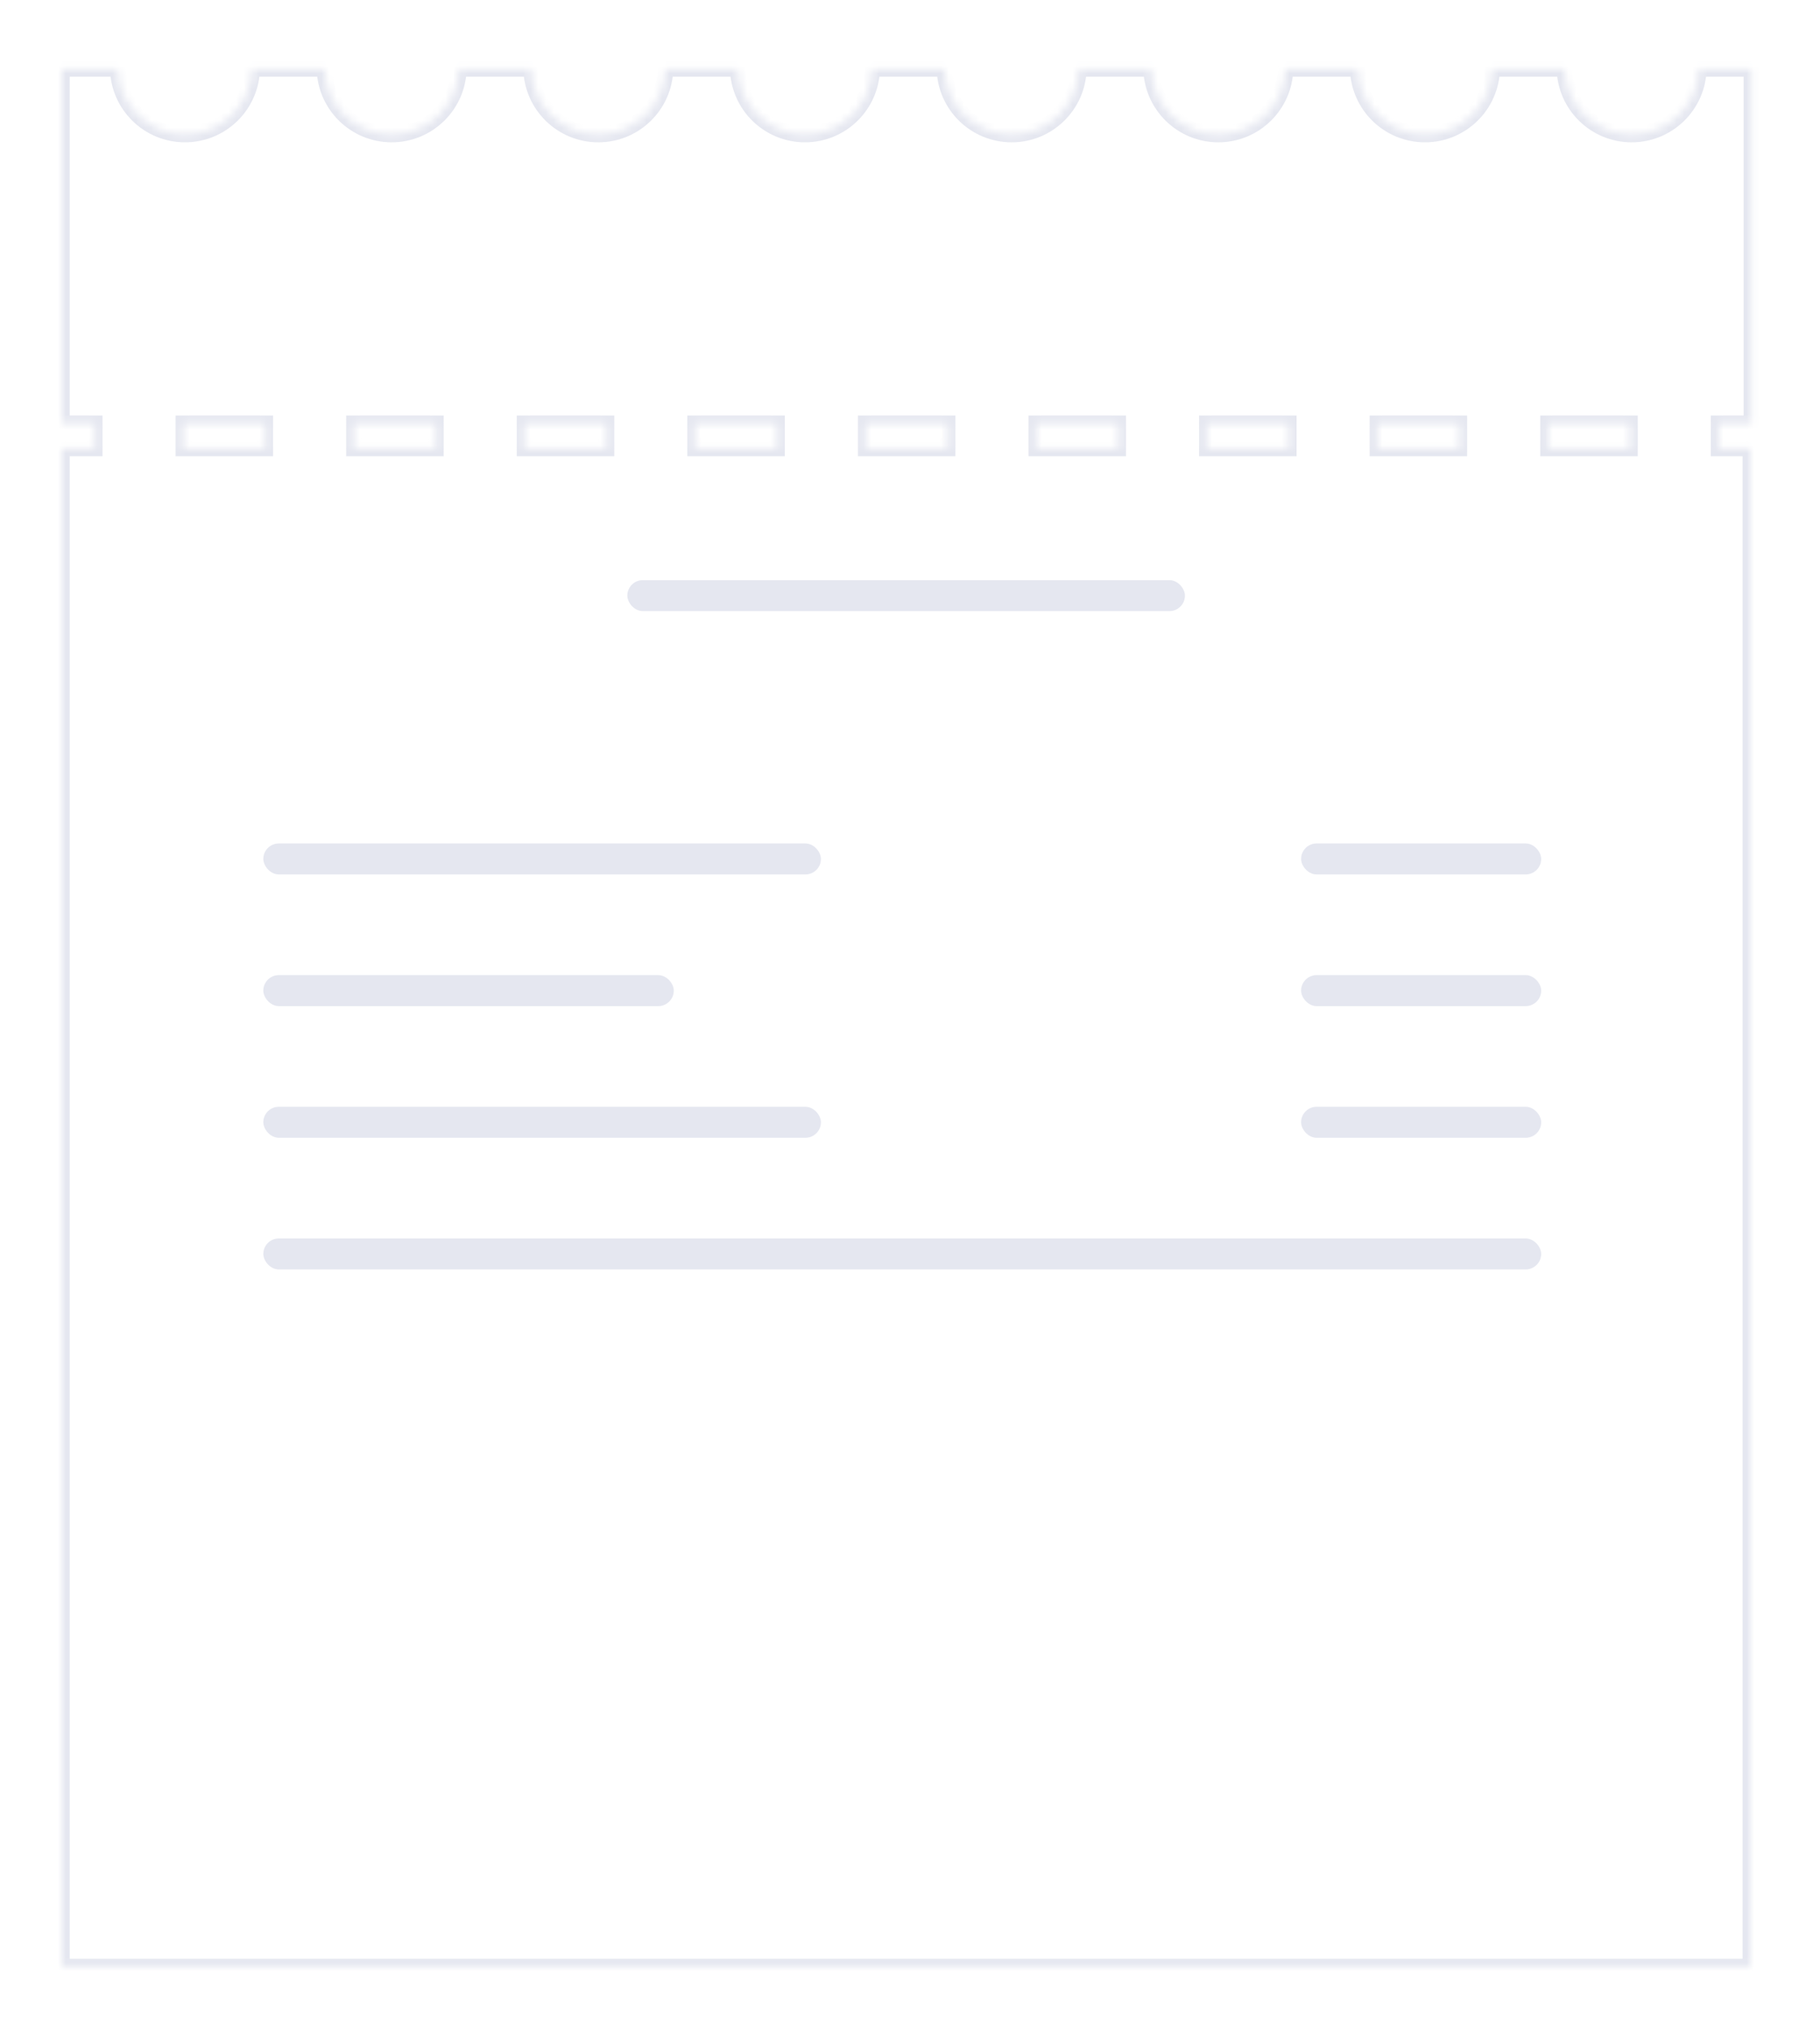 <svg width="235" height="262" viewBox="0 0 235 262" fill="none" xmlns="http://www.w3.org/2000/svg">
<g filter="url(#filter0_d_519_1315)">
<mask id="path-1-inside-1_519_1315" fill="white">
<path fill-rule="evenodd" clip-rule="evenodd" d="M23.884 17.376C28.608 17.376 32.452 13.603 32.564 8.905H41.888C42.001 13.603 45.844 17.376 50.569 17.376C55.293 17.376 59.136 13.603 59.249 8.905H68.573C68.685 13.603 72.529 17.376 77.253 17.376C81.978 17.376 85.821 13.603 85.934 8.905H95.257C95.37 13.603 99.213 17.376 103.938 17.376C108.662 17.376 112.506 13.603 112.619 8.905H121.942C122.055 13.603 125.898 17.376 130.623 17.376C135.347 17.376 139.19 13.603 139.303 8.905H148.627C148.74 13.603 152.583 17.376 157.307 17.376C162.032 17.376 165.875 13.603 165.988 8.905H175.312C175.424 13.603 179.268 17.376 183.992 17.376C188.717 17.376 192.56 13.603 192.673 8.905H201.996C202.109 13.603 205.952 17.376 210.677 17.376C215.401 17.376 219.245 13.603 219.357 8.905H226.137V54.651L221.901 54.65V57.905H226V253.905H8V57.905H12.236V54.651H8V8.905H15.203C15.316 13.603 19.159 17.376 23.884 17.376ZM23.672 54.651V57.905H34.261V54.651H23.672ZM45.697 54.651V57.905H56.287V54.651H45.697ZM67.723 54.651V57.905H78.312V54.651H67.723ZM89.748 54.651V57.905H100.338V54.651H89.748ZM111.774 54.651V57.905H122.363V54.651H111.774ZM133.799 54.651V57.905H144.389V54.65L133.799 54.651ZM155.825 54.65V57.905H166.414V54.65H155.825ZM177.85 54.65V57.905H188.439V54.65H177.85ZM199.876 54.65V57.905H210.465V54.65H199.876Z"/>
</mask>
<path fill-rule="evenodd" clip-rule="evenodd" d="M23.884 17.376C28.608 17.376 32.452 13.603 32.564 8.905H41.888C42.001 13.603 45.844 17.376 50.569 17.376C55.293 17.376 59.136 13.603 59.249 8.905H68.573C68.685 13.603 72.529 17.376 77.253 17.376C81.978 17.376 85.821 13.603 85.934 8.905H95.257C95.37 13.603 99.213 17.376 103.938 17.376C108.662 17.376 112.506 13.603 112.619 8.905H121.942C122.055 13.603 125.898 17.376 130.623 17.376C135.347 17.376 139.19 13.603 139.303 8.905H148.627C148.74 13.603 152.583 17.376 157.307 17.376C162.032 17.376 165.875 13.603 165.988 8.905H175.312C175.424 13.603 179.268 17.376 183.992 17.376C188.717 17.376 192.56 13.603 192.673 8.905H201.996C202.109 13.603 205.952 17.376 210.677 17.376C215.401 17.376 219.245 13.603 219.357 8.905H226.137V54.651L221.901 54.65V57.905H226V253.905H8V57.905H12.236V54.651H8V8.905H15.203C15.316 13.603 19.159 17.376 23.884 17.376ZM23.672 54.651V57.905H34.261V54.651H23.672ZM45.697 54.651V57.905H56.287V54.651H45.697ZM67.723 54.651V57.905H78.312V54.651H67.723ZM89.748 54.651V57.905H100.338V54.651H89.748ZM111.774 54.651V57.905H122.363V54.651H111.774ZM133.799 54.651V57.905H144.389V54.65L133.799 54.651ZM155.825 54.65V57.905H166.414V54.65H155.825ZM177.85 54.65V57.905H188.439V54.65H177.85ZM199.876 54.65V57.905H210.465V54.65H199.876Z" fill="white"/>
<path d="M32.564 8.905V7.905H31.588L31.565 8.881L32.564 8.905ZM41.888 8.905L42.888 8.881L42.864 7.905H41.888V8.905ZM59.249 8.905V7.905H58.273L58.249 8.881L59.249 8.905ZM68.573 8.905L69.572 8.881L69.549 7.905H68.573V8.905ZM85.934 8.905V7.905H84.957L84.934 8.881L85.934 8.905ZM95.257 8.905L96.257 8.881L96.234 7.905H95.257V8.905ZM112.619 8.905V7.905H111.642L111.619 8.881L112.619 8.905ZM121.942 8.905L122.942 8.881L122.918 7.905H121.942V8.905ZM139.303 8.905V7.905H138.327L138.304 8.881L139.303 8.905ZM148.627 8.905L149.626 8.881L149.603 7.905H148.627V8.905ZM165.988 8.905V7.905H165.012L164.988 8.881L165.988 8.905ZM175.312 8.905L176.311 8.881L176.288 7.905H175.312V8.905ZM192.673 8.905V7.905H191.696L191.673 8.881L192.673 8.905ZM201.996 8.905L202.996 8.881L202.973 7.905H201.996V8.905ZM219.357 8.905V7.905H218.381L218.358 8.881L219.357 8.905ZM226.137 8.905H227.137V7.905H226.137V8.905ZM226.137 54.651L226.137 55.651L227.137 55.651V54.651H226.137ZM221.901 54.65L221.901 53.65L220.901 53.65V54.65H221.901ZM221.901 57.905H220.901V58.905H221.901V57.905ZM226 57.905H227V56.905H226V57.905ZM226 253.905V254.905H227V253.905H226ZM8 253.905H7V254.905H8V253.905ZM8 57.905V56.905H7V57.905H8ZM12.236 57.905V58.905H13.236V57.905H12.236ZM12.236 54.651H13.236V53.651H12.236V54.651ZM8 54.651H7V55.651H8V54.651ZM8 8.905V7.905H7V8.905H8ZM15.203 8.905L16.203 8.881L16.18 7.905H15.203V8.905ZM23.672 54.651V53.651H22.672V54.651H23.672ZM23.672 57.905H22.672V58.905H23.672V57.905ZM34.261 57.905V58.905H35.261V57.905H34.261ZM34.261 54.651H35.261V53.651H34.261V54.651ZM45.697 54.651V53.651H44.697V54.651H45.697ZM45.697 57.905H44.697V58.905H45.697V57.905ZM56.287 57.905V58.905H57.287V57.905H56.287ZM56.287 54.651H57.287V53.651H56.287V54.651ZM67.723 54.651V53.651H66.723V54.651H67.723ZM67.723 57.905H66.723V58.905H67.723V57.905ZM78.312 57.905V58.905H79.312V57.905H78.312ZM78.312 54.651H79.312V53.651H78.312V54.651ZM89.748 54.651V53.651H88.748V54.651H89.748ZM89.748 57.905H88.748V58.905H89.748V57.905ZM100.338 57.905V58.905H101.338V57.905H100.338ZM100.338 54.651H101.338V53.651H100.338V54.651ZM111.774 54.651V53.651H110.774V54.651H111.774ZM111.774 57.905H110.774V58.905H111.774V57.905ZM122.363 57.905V58.905H123.363V57.905H122.363ZM122.363 54.651H123.363V53.651H122.363V54.651ZM133.799 54.651L133.799 53.651L132.799 53.651V54.651H133.799ZM133.799 57.905H132.799V58.905H133.799V57.905ZM144.389 57.905V58.905H145.389V57.905H144.389ZM144.389 54.65H145.389V53.65L144.389 53.65L144.389 54.65ZM155.825 54.65V53.65H154.825V54.65H155.825ZM155.825 57.905H154.825V58.905H155.825V57.905ZM166.414 57.905V58.905H167.414V57.905H166.414ZM166.414 54.65H167.414V53.65H166.414V54.65ZM177.85 54.65V53.65H176.85V54.65H177.85ZM177.85 57.905H176.85V58.905H177.85V57.905ZM188.439 57.905V58.905H189.439V57.905H188.439ZM188.439 54.65H189.439V53.65H188.439V54.65ZM199.876 54.65V53.65H198.876V54.65H199.876ZM199.876 57.905H198.876V58.905H199.876V57.905ZM210.465 57.905V58.905H211.465V57.905H210.465ZM210.465 54.65H211.465V53.65H210.465V54.65ZM31.565 8.881C31.465 13.037 28.064 16.376 23.884 16.376V18.376C29.153 18.376 33.438 14.168 33.564 8.929L31.565 8.881ZM41.888 7.905H32.564V9.905H41.888V7.905ZM50.569 16.376C46.388 16.376 42.987 13.037 42.888 8.881L40.888 8.929C41.014 14.168 45.3 18.376 50.569 18.376V16.376ZM58.249 8.881C58.15 13.037 54.749 16.376 50.569 16.376V18.376C55.837 18.376 60.123 14.168 60.249 8.929L58.249 8.881ZM68.573 7.905H59.249V9.905H68.573V7.905ZM77.253 16.376C73.073 16.376 69.672 13.037 69.572 8.881L67.573 8.929C67.699 14.168 71.984 18.376 77.253 18.376V16.376ZM84.934 8.881C84.834 13.037 81.433 16.376 77.253 16.376V18.376C82.522 18.376 86.808 14.168 86.933 8.929L84.934 8.881ZM95.257 7.905H85.934V9.905H95.257V7.905ZM103.938 16.376C99.758 16.376 96.357 13.037 96.257 8.881L94.258 8.929C94.383 14.168 98.669 18.376 103.938 18.376V16.376ZM111.619 8.881C111.519 13.037 108.118 16.376 103.938 16.376V18.376C109.207 18.376 113.492 14.168 113.618 8.929L111.619 8.881ZM121.942 7.905H112.619V9.905H121.942V7.905ZM130.623 16.376C126.442 16.376 123.042 13.037 122.942 8.881L120.942 8.929C121.068 14.168 125.354 18.376 130.623 18.376V16.376ZM138.304 8.881C138.204 13.037 134.803 16.376 130.623 16.376V18.376C135.891 18.376 140.177 14.168 140.303 8.929L138.304 8.881ZM148.627 7.905H139.303V9.905H148.627V7.905ZM157.307 16.376C153.127 16.376 149.726 13.037 149.626 8.881L147.627 8.929C147.753 14.168 152.039 18.376 157.307 18.376V16.376ZM164.988 8.881C164.888 13.037 161.488 16.376 157.307 16.376V18.376C162.576 18.376 166.862 14.168 166.988 8.929L164.988 8.881ZM175.312 7.905H165.988V9.905H175.312V7.905ZM183.992 16.376C179.812 16.376 176.411 13.037 176.311 8.881L174.312 8.929C174.438 14.168 178.723 18.376 183.992 18.376V16.376ZM191.673 8.881C191.573 13.037 188.173 16.376 183.992 16.376V18.376C189.261 18.376 193.547 14.168 193.672 8.929L191.673 8.881ZM201.996 7.905H192.673V9.905H201.996V7.905ZM210.677 16.376C206.496 16.376 203.096 13.037 202.996 8.881L200.997 8.929C201.122 14.168 205.408 18.376 210.677 18.376V16.376ZM218.358 8.881C218.258 13.037 214.857 16.376 210.677 16.376V18.376C215.946 18.376 220.231 14.168 220.357 8.929L218.358 8.881ZM226.137 7.905H219.357V9.905H226.137V7.905ZM227.137 54.651V8.905H225.137V54.651H227.137ZM221.901 55.65L226.137 55.651L226.137 53.651L221.901 53.65L221.901 55.65ZM220.901 54.65V57.905H222.901V54.65H220.901ZM221.901 58.905H226V56.905H221.901V58.905ZM225 57.905V253.905H227V57.905H225ZM226 252.905H8V254.905H226V252.905ZM9 253.905V57.905H7V253.905H9ZM8 58.905H12.236V56.905H8V58.905ZM13.236 57.905V54.651H11.236V57.905H13.236ZM8 55.651H12.236V53.651H8V55.651ZM7 8.905V54.651H9V8.905H7ZM15.203 7.905H8V9.905H15.203V7.905ZM23.884 16.376C19.703 16.376 16.303 13.037 16.203 8.881L14.204 8.929C14.329 14.168 18.615 18.376 23.884 18.376V16.376ZM22.672 54.651V57.905H24.672V54.651H22.672ZM23.672 58.905H34.261V56.905H23.672V58.905ZM35.261 57.905V54.651H33.261V57.905H35.261ZM23.672 55.651H34.261V53.651H23.672V55.651ZM44.697 54.651V57.905H46.697V54.651H44.697ZM45.697 58.905H56.287V56.905H45.697V58.905ZM57.287 57.905V54.651H55.287V57.905H57.287ZM45.697 55.651H56.287V53.651H45.697V55.651ZM66.723 54.651V57.905H68.723V54.651H66.723ZM67.723 58.905H78.312V56.905H67.723V58.905ZM79.312 57.905V54.651H77.312V57.905H79.312ZM67.723 55.651H78.312V53.651H67.723V55.651ZM88.748 54.651V57.905H90.748V54.651H88.748ZM89.748 58.905H100.338V56.905H89.748V58.905ZM101.338 57.905V54.651H99.338V57.905H101.338ZM89.748 55.651H100.338V53.651H89.748V55.651ZM110.774 54.651V57.905H112.774V54.651H110.774ZM111.774 58.905H122.363V56.905H111.774V58.905ZM123.363 57.905V54.651H121.363V57.905H123.363ZM111.774 55.651H122.363V53.651H111.774V55.651ZM132.799 54.651V57.905H134.799V54.651H132.799ZM133.799 58.905H144.389V56.905H133.799V58.905ZM145.389 57.905V54.65H143.389V57.905H145.389ZM133.799 55.651L144.389 55.65L144.389 53.65L133.799 53.651L133.799 55.651ZM154.825 54.65V57.905H156.825V54.65H154.825ZM155.825 58.905H166.414V56.905H155.825V58.905ZM167.414 57.905V54.65H165.414V57.905H167.414ZM155.825 55.65H166.414V53.65H155.825V55.65ZM176.85 54.65V57.905H178.85V54.65H176.85ZM177.85 58.905H188.439V56.905H177.85V58.905ZM189.439 57.905V54.65H187.439V57.905H189.439ZM177.85 55.65H188.439V53.65H177.85V55.65ZM198.876 54.65V57.905H200.876V54.65H198.876ZM199.876 58.905H210.465V56.905H199.876V58.905ZM211.465 57.905V54.65H209.465V57.905H211.465ZM199.876 55.65H210.465V53.65H199.876V55.65Z" fill="#E5E7F0" mask="url(#path-1-inside-1_519_1315)"/>
</g>
<rect x="81" y="74.905" width="72" height="4" rx="2" fill="#E5E7F0"/>
<rect x="34" y="108.905" width="72" height="4" rx="2" fill="#E5E7F0"/>
<rect x="34" y="142.905" width="72" height="4" rx="2" fill="#E5E7F0"/>
<rect x="34" y="125.905" width="53" height="4" rx="2" fill="#E5E7F0"/>
<rect x="168" y="125.905" width="31" height="4" rx="2" fill="#E5E7F0"/>
<rect x="168" y="108.905" width="31" height="4" rx="2" fill="#E5E7F0"/>
<rect x="168" y="142.905" width="31" height="4" rx="2" fill="#E5E7F0"/>
<rect x="34" y="159.905" width="165" height="4" rx="2" fill="#E5E7F0"/>
<defs>
<filter id="filter0_d_519_1315" x="0" y="0.905" width="234.137" height="261" filterUnits="userSpaceOnUse" color-interpolation-filters="sRGB">
<feFlood flood-opacity="0" result="BackgroundImageFix"/>
<feColorMatrix in="SourceAlpha" type="matrix" values="0 0 0 0 0 0 0 0 0 0 0 0 0 0 0 0 0 0 127 0" result="hardAlpha"/>
<feOffset/>
<feGaussianBlur stdDeviation="4"/>
<feComposite in2="hardAlpha" operator="out"/>
<feColorMatrix type="matrix" values="0 0 0 0 0 0 0 0 0 0 0 0 0 0 0 0 0 0 0.05 0"/>
<feBlend mode="normal" in2="BackgroundImageFix" result="effect1_dropShadow_519_1315"/>
<feBlend mode="normal" in="SourceGraphic" in2="effect1_dropShadow_519_1315" result="shape"/>
</filter>
</defs>
</svg>
